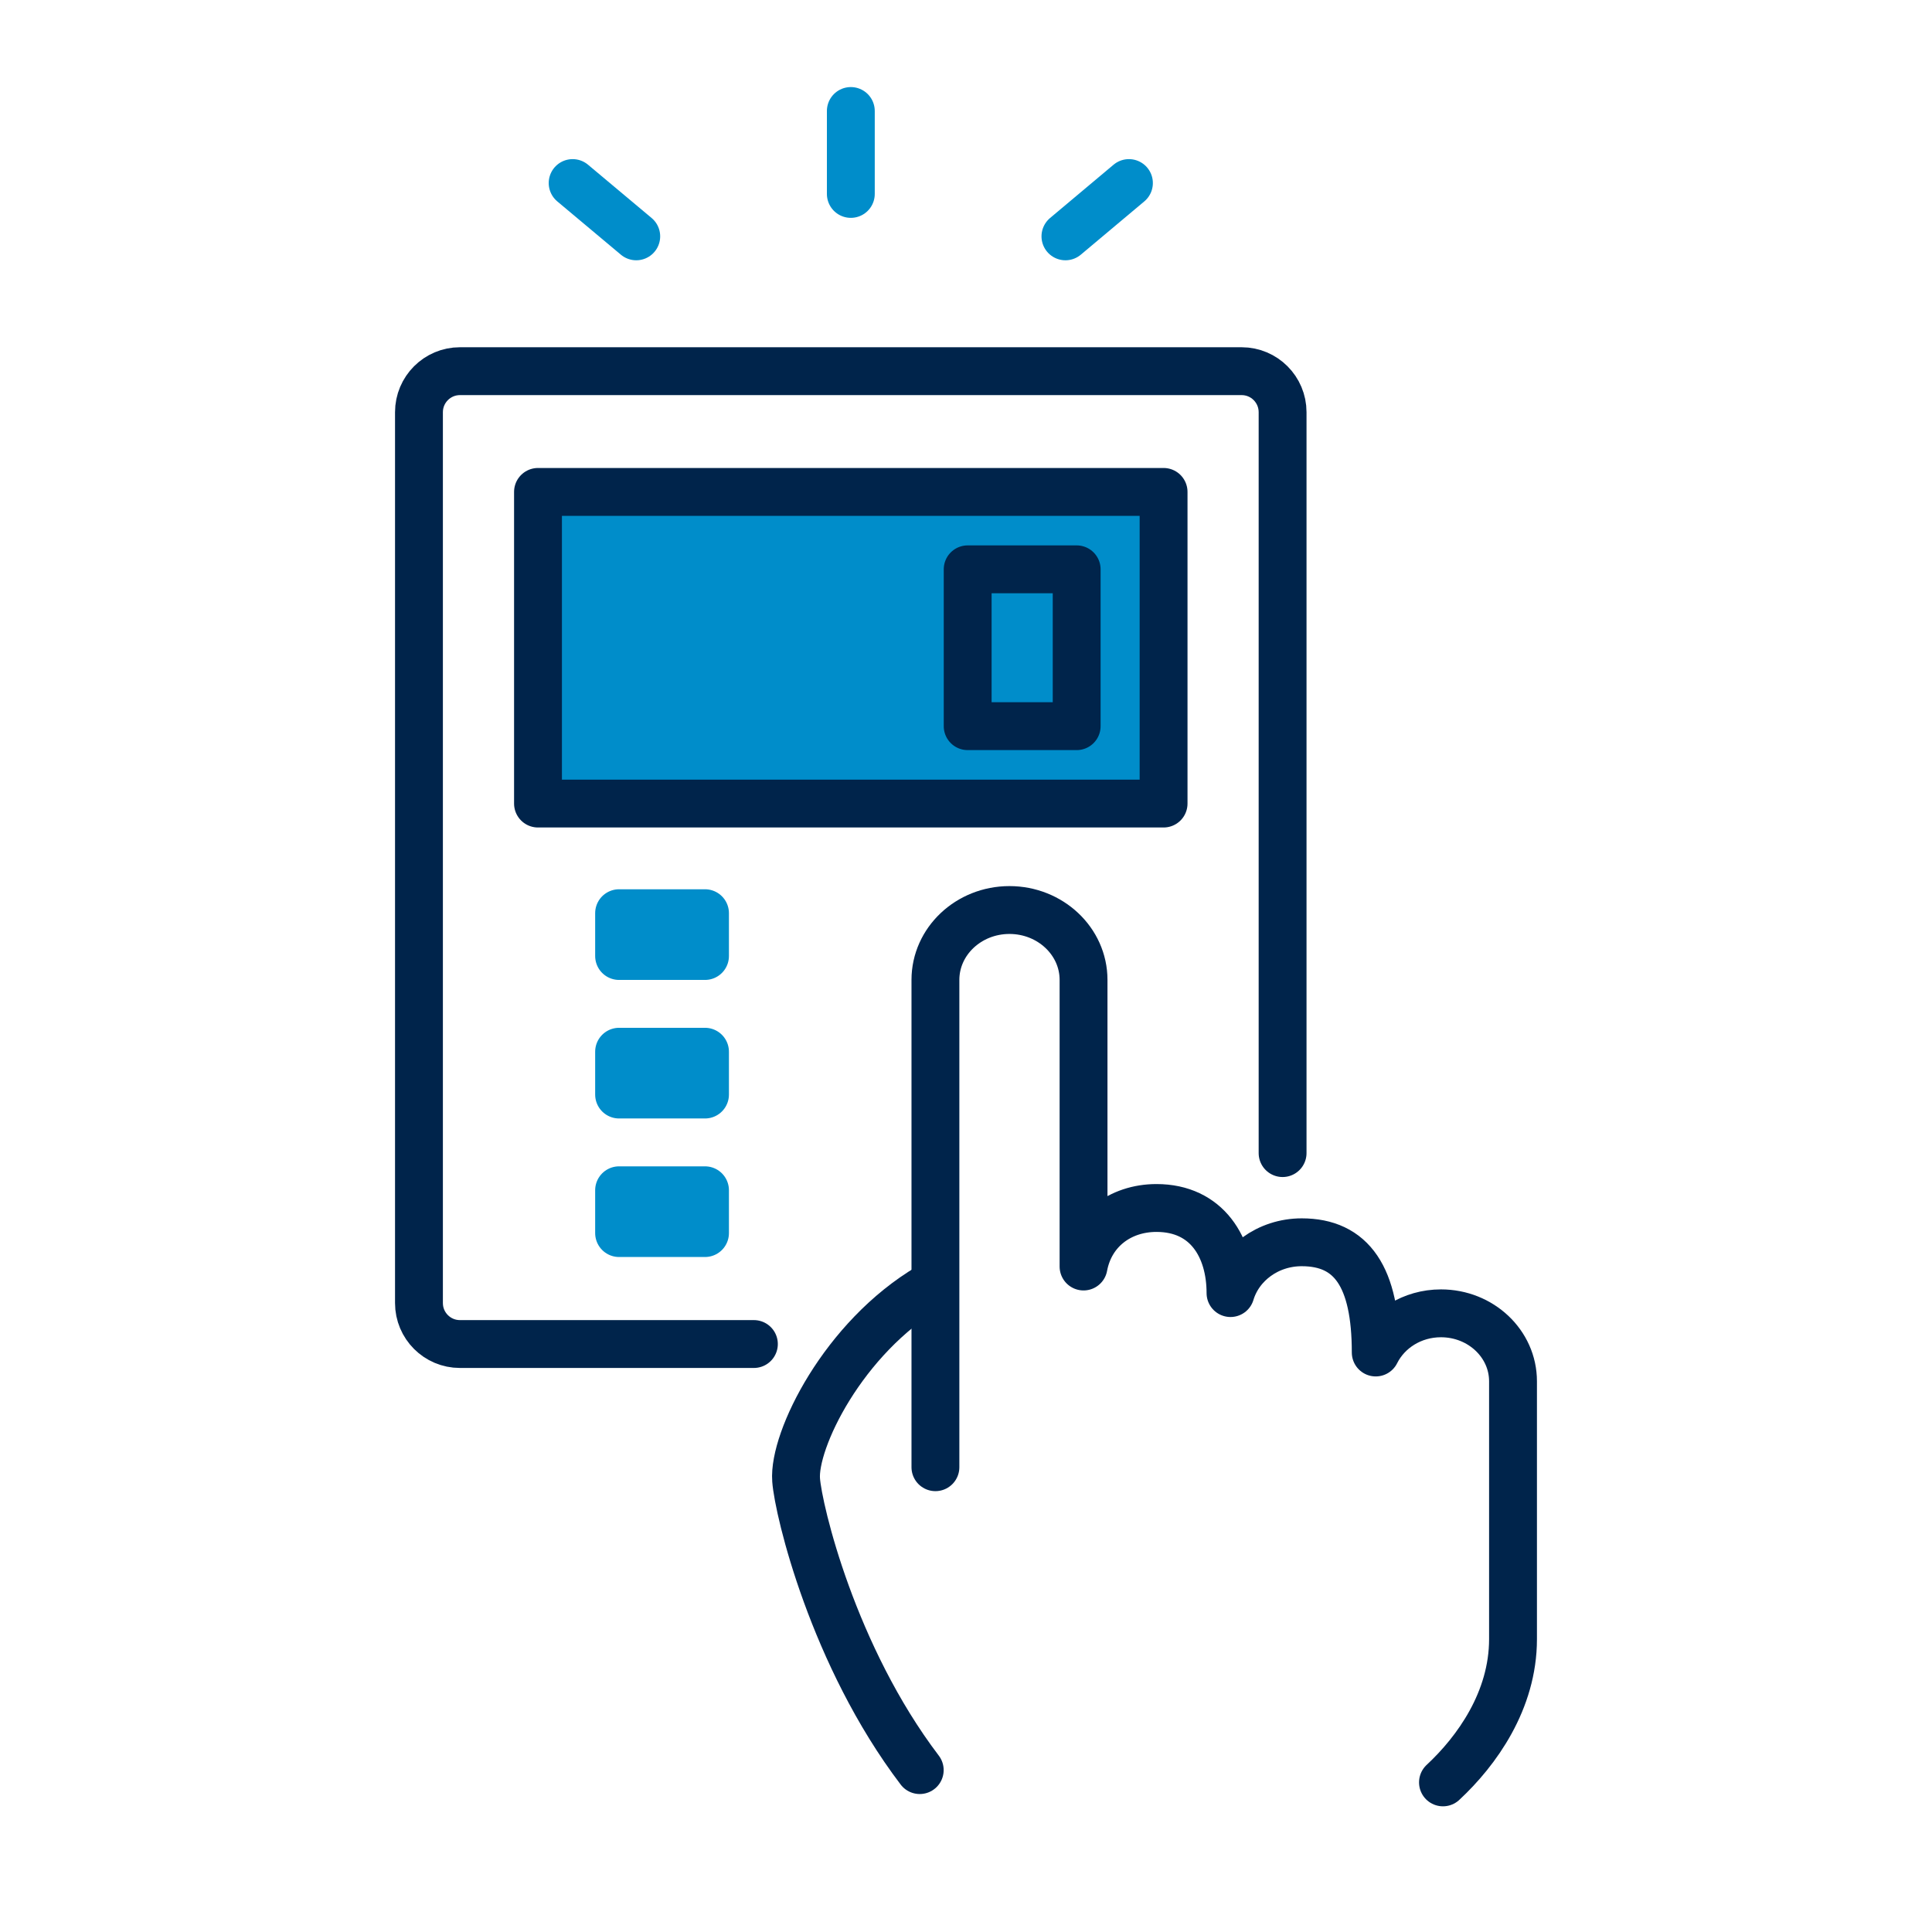 <?xml version="1.0" encoding="UTF-8"?><svg id="a" xmlns="http://www.w3.org/2000/svg" viewBox="0 0 75 75"><defs><style>.b{fill:#008dca;}.b,.c{stroke:#00244b;}.b,.c,.d{stroke-linecap:round;stroke-linejoin:round;stroke-width:1.858px;}.c,.d{fill:none;}.d{stroke:#008dca;}</style></defs><line class="d" x1="33.029" y1="7.528" x2="33.029" y2="4.309"/><line class="d" x1="41.36" y1="9.175" x2="43.825" y2="7.106"/><line class="d" x1="24.699" y1="9.175" x2="22.23" y2="7.106"/><path class="c" d="m36.084,49.955c-3.349,1.971-5.295,5.955-5.179,7.498.089,1.192,1.434,6.834,4.799,11.262"/><path class="c" d="m36.313,56.957v-18.919c.001-1.495,1.287-2.711,2.874-2.711s2.876,1.216,2.876,2.711v11.128c.259-1.392,1.41-2.272,2.831-2.272,1.965,0,2.874,1.529,2.874,3.303.343-1.138,1.448-1.972,2.765-1.972,1.939,0,2.873,1.337,2.873,4.279.448-.897,1.41-1.521,2.532-1.521,1.545,0,2.797,1.181,2.797,2.639v10.009c0,2.384-1.407,4.341-2.719,5.561"/><path class="c" d="m49.79,44.763v-28.762c0-.878-.711-1.592-1.59-1.592h-30.346c-.878,0-1.59.714-1.59,1.592v34.583c0,.88.712,1.591,1.59,1.591h11.412"/><rect class="b" x="20.885" y="19.096" width="24.285" height="12.098"/><rect class="d" x="24.033" y="35.45" width="3.335" height="1.662"/><rect class="d" x="24.033" y="40.828" width="3.335" height="1.662"/><rect class="d" x="24.033" y="46.206" width="3.335" height="1.662"/><rect class="c" x="37.565" y="22.101" width="4.231" height="6.089"/></svg>